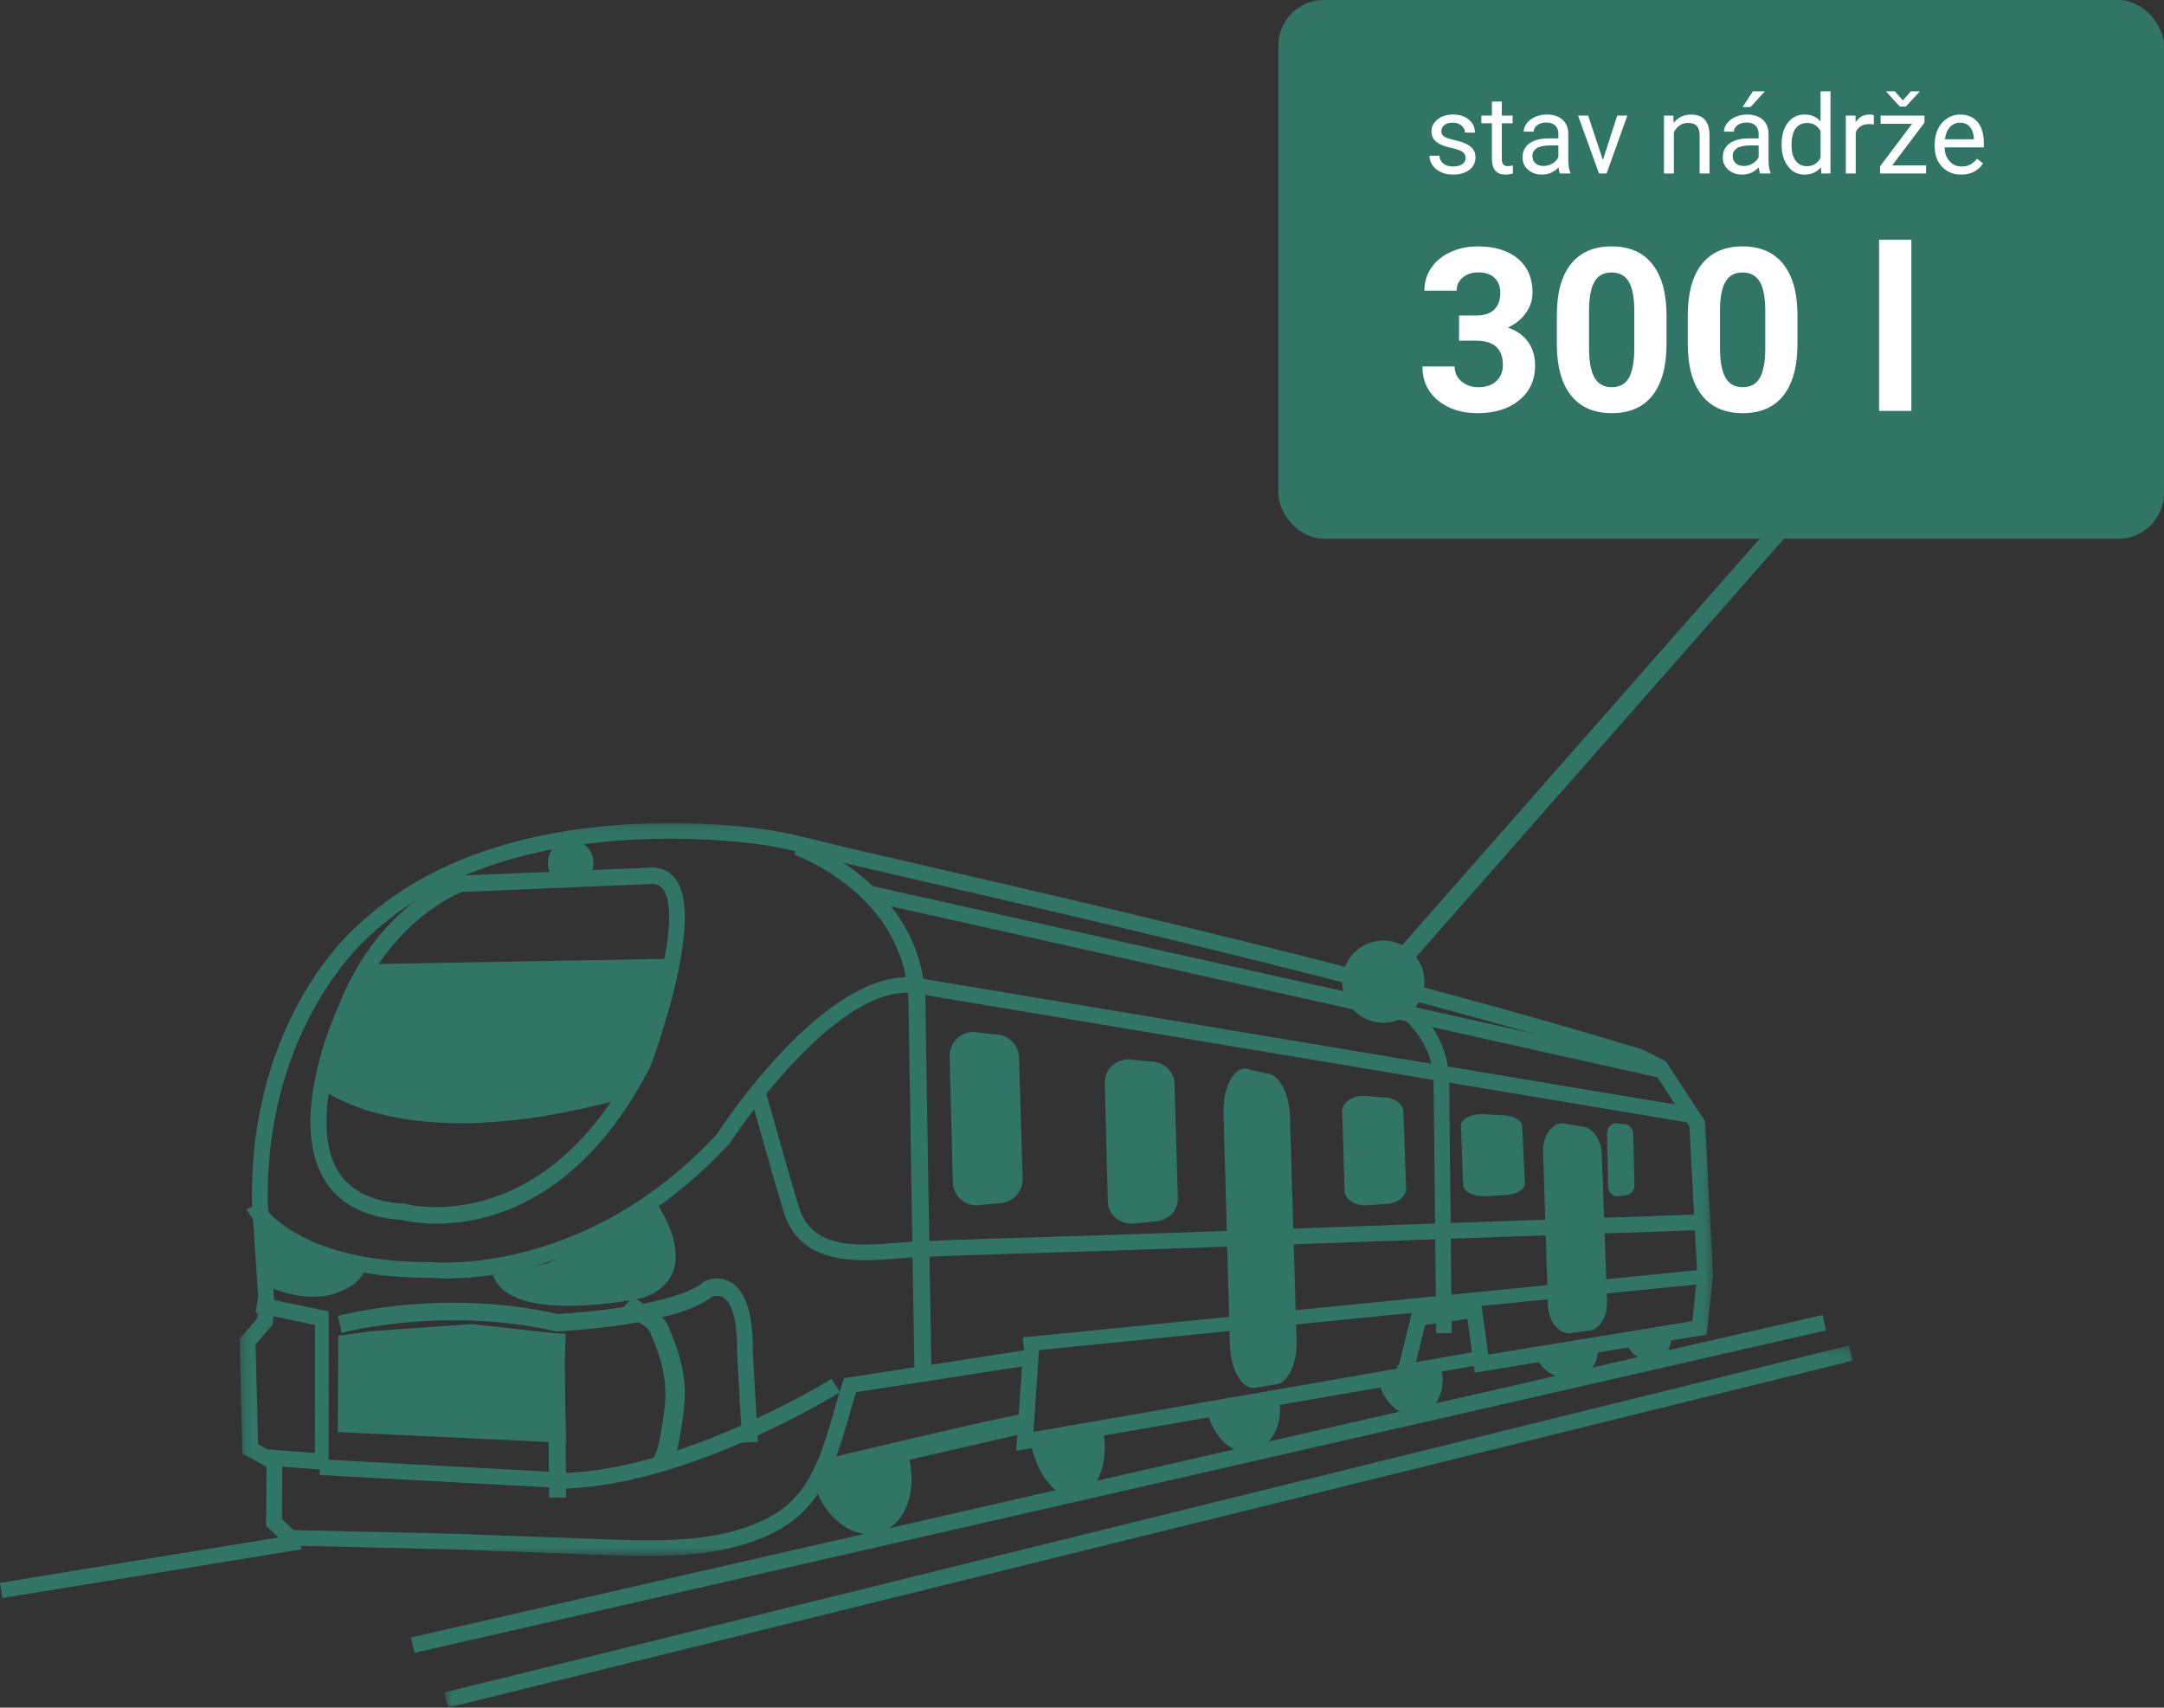 <?xml version="1.0" encoding="UTF-8"?>
<svg width="237px" height="187px" viewBox="0 0 237 187" version="1.1" xmlns="http://www.w3.org/2000/svg" xmlns:xlink="http://www.w3.org/1999/xlink">
    <rect x="0" y="0" width="237" height="187" fill="#333333" stroke="none"/>
    <!-- Generator: sketchtool 64 (101010) - https://sketch.com -->
    <title>C531AFD1-7EBE-4C8D-9A10-9E8A4353E935@2x</title>
    <desc>Created with sketchtool.</desc>
    <defs>
        <polygon id="path-1" points="0.239 0.132 161.611 0.132 161.611 80.39 0.239 80.39"></polygon>
        <polygon id="path-3" points="0.644 0.341 154.926 0.341 154.926 40 0.644 40"></polygon>
    </defs>
    <g id="Page-1" stroke="none" stroke-width="1" fill="none" fill-rule="evenodd">
        <g id="Obrazky-podstranek-produktu" transform="translate(-743, -583)">
            <g id="Produkty-/-Diesel-/-2" transform="translate(695, 570)">
                <g id="2_sledovani_Rail">
                    <rect id="Rectangle" x="0" y="0" width="350" height="215"></rect>
                    <g id="parametry" transform="translate(48, 70)">
                        <g id="Group-3" transform="translate(147, 0)" fill="#317566">
                            <circle id="Combined-Shape" cx="4.5" cy="50.5" r="4.5"></circle>
                            <polygon id="Path-5" points="47.184 0.327 48.686 1.648 7.445 48.532 5.943 47.211"></polygon>
                        </g>
                        <g id="diesel" transform="translate(0, 33)">
                            <g id="Group-6">
                                <g id="Group-3" transform="translate(26, 0)">
                                    <mask id="mask-2" fill="white">
                                        <use xlink:href="#path-1"></use>
                                    </mask>
                                    <g id="Clip-2"></g>
                                    <path d="M6.144,77.555 L23.612,77.959 C40.985,78.595 41.008,78.595 41.023,78.597 C42.264,78.643 43.576,78.679 44.904,78.679 C49.015,78.679 54.275,78.376 58.507,76.012 C62.715,73.657 63.989,69.216 65.341,64.515 C65.641,63.472 65.94,62.432 66.27,61.424 L66.433,60.925 L87.811,57.62 L87.179,66.811 L127.115,59.859 L128.668,53.572 L136.196,52.493 L136.995,58.337 L159.338,54.678 L159.882,49.641 L159.029,33.341 L155.214,27.515 L153.222,26.499 C144.719,23.941 135.702,21.406 125.805,18.808 C107.186,13.915 88.083,9.504 69.608,5.239 L66.988,4.632 C66.046,4.415 65.103,4.18 64.158,3.946 C62.254,3.472 60.286,2.984 58.353,2.641 C58.309,2.632 53.761,1.842 47.397,1.842 C37.537,1.842 23.817,3.693 14.448,12.513 C14.295,12.643 3.041,22.263 3.329,41.684 L4.046,52.745 L3.853,55.076 L1.991,57.221 L2.272,68.159 L4.928,69.599 L4.881,76.372 L6.144,77.555 Z M44.904,80.39 C43.554,80.39 42.222,80.354 40.937,80.306 C40.744,80.299 23.56,79.67 23.56,79.67 L5.434,79.249 L3.14,77.099 L3.185,70.607 L0.561,69.184 L0.239,56.607 L2.172,54.382 L2.316,52.726 L1.596,41.75 C1.294,21.435 12.799,11.647 13.29,11.238 C23.033,2.064 37.219,0.131 47.397,0.131 C53.928,0.131 58.471,0.923 58.66,0.957 C60.654,1.311 62.651,1.808 64.581,2.286 C65.518,2.519 66.452,2.752 67.384,2.967 L70.004,3.573 C88.491,7.841 107.606,12.254 126.251,17.153 C136.17,19.759 145.206,22.299 153.875,24.921 L156.424,26.204 L160.738,32.797 L161.611,49.688 L160.924,56.15 L135.513,60.314 L134.709,54.433 L130.077,55.1 L128.533,61.349 L85.298,68.876 L85.933,59.64 L67.76,62.452 C67.498,63.28 67.255,64.129 67.011,64.981 C65.624,69.808 64.191,74.798 59.363,77.499 C54.778,80.061 49.228,80.39 44.904,80.39 L44.904,80.39 Z" id="Fill-1" fill="#317566" mask="url(#mask-2)"></path>
                                </g>
                                <polygon id="Fill-4" fill="#317566" points="35.991 71 28.88 70.462 28.978 68.697 34.488 69.115 34.494 55.097 28 53.74 28.263 52 36 53.615"></polygon>
                                <path d="M49.012,50 C47.951,50 47.306,49.937 47.177,49.923 L46.919,49.923 C31.089,49.925 27.16,42.756 27,42.451 L28.551,41.668 C28.582,41.728 32.266,48.215 47.037,48.215 L47.269,48.215 C47.536,48.239 64.059,49.784 78.505,34.209 C78.89,33.587 90.23,16.179 100.144,17.03 L185,31.21 L184.707,32.9 L99.921,18.728 C91.143,17.972 79.997,35.072 79.885,35.245 C67.443,48.678 53.871,50 49.012,50" id="Fill-6" fill="#317566"></path>
                                <path d="M50.538,7.678 C49.551,8.084 42.26,11.375 38.518,21.271 C38.445,21.435 33.558,32.271 36.936,38.109 C38.235,40.355 40.675,41.597 44.188,41.804 L44.368,41.833 C44.412,41.846 59.389,45.937 69.631,26.08 C71.131,22.044 74.695,10.622 72.681,7.465 C72.402,7.027 72.038,6.82 71.5,6.798 L50.538,7.678 Z M47.81,44 C45.766,44 44.375,43.687 44.003,43.594 C39.92,43.336 37.036,41.801 35.431,39.028 C31.581,32.367 36.693,21.039 36.914,20.561 C41.192,9.235 49.711,6.066 50.071,5.937 L50.323,5.887 L71.502,5 C72.669,5.049 73.557,5.559 74.143,6.478 C77.009,10.969 71.82,25.215 71.22,26.824 C63.512,41.781 53.247,44 47.81,44 L47.81,44 Z" id="Fill-8" fill="#317566"></path>
                                <path d="M100.146,60 L99.492,19.481 C99.064,7.898 87.12,3.629 87,3.589 L87.656,2 C87.788,2.048 100.875,6.723 101.344,19.44 L102,59.973 L100.146,60 Z" id="Fill-10" fill="#317566"></path>
                                <path d="M157.292,56 L157.003,28.225 C156.731,20.59 147.097,17.755 147,17.728 L147.446,16 C147.894,16.125 158.392,19.199 158.71,28.182 L159,55.979 L157.292,56 Z" id="Fill-12" fill="#317566"></path>
                                <path d="M94.736,48 C91.004,48 87.198,47.142 85.827,42.703 C85.13,40.448 84.41,37.905 83.701,35.388 C83.123,33.348 82.55,31.323 82,29.487 L83.68,29 C84.233,30.845 84.808,32.877 85.389,34.929 C86.095,37.432 86.809,39.961 87.503,42.203 C88.936,46.838 93.911,46.442 98.299,46.095 C99.048,46.035 99.768,45.978 100.437,45.949 C105.051,45.748 109.678,45.609 114.303,45.468 C116.473,45.402 118.64,45.337 120.806,45.265 C130.108,44.955 139.41,44.622 148.71,44.29 C156.921,43.994 165.13,43.7 173.342,43.422 L177.076,43.302 C180.026,43.209 182.977,43.114 185.925,42.989 L186,44.708 C183.045,44.832 180.089,44.926 177.133,45.021 L173.402,45.141 C165.193,45.418 156.984,45.714 148.775,46.008 C139.471,46.341 130.17,46.675 120.866,46.984 C118.698,47.056 116.528,47.122 114.358,47.187 C109.741,47.326 105.121,47.467 100.514,47.668 C99.865,47.694 99.166,47.749 98.441,47.809 C97.281,47.899 96.013,48 94.736,48" id="Fill-14" fill="#317566"></path>
                                <polygon id="Fill-16" fill="#317566" points="112.197 58 112 56.457 186.803 49 187 50.543"></polygon>
                                <path d="M62.34,73 L35,71.528 L35.096,69.809 L62.344,71.282 C75.397,70.64 90.913,61.096 91.068,61 L92,62.456 C91.352,62.859 75.946,72.336 62.34,73" id="Fill-18" fill="#317566"></path>
                                <path d="M81.275,68 L80.725,58.138 C80.777,53.829 79.861,52.536 79.309,52.144 C78.765,51.758 78.163,51.935 77.968,52.007 C74.07,55.161 61.551,55.77 61.015,55.797 L60.908,55.801 L60.802,55.776 C48.643,52.989 37.522,55.924 37.411,55.955 L37,54.107 C37.468,53.981 48.553,51.053 61.049,53.89 C64.662,53.713 74.26,52.766 77.008,50.42 L77.173,50.309 C77.767,50.005 79.078,49.711 80.248,50.545 C81.761,51.623 82.502,54.162 82.452,58.094 L83,67.884 L81.275,68 Z" id="Fill-20" fill="#317566"></path>
                                <polygon id="Fill-22" fill="#317566" points="60.136 74 60 59.099 60.08 56 61.944 56.053 61.864 59.114 62 73.981"></polygon>
                                <path d="M73.213,71 L71.326,70.135 C72.065,68.866 72.225,67.869 72.427,66.607 L72.512,66.079 C73.054,62.841 73.236,60.54 71.207,55.903 C71.022,55.483 70.404,55.076 69.464,54.461 C69.033,54.177 68.542,53.856 68,53.472 L69.326,52 C69.845,52.368 70.314,52.673 70.727,52.946 C71.919,53.726 72.78,54.29 73.188,55.223 C75.402,60.28 75.19,62.913 74.616,66.354 L74.531,66.872 C74.32,68.197 74.121,69.449 73.213,71" id="Fill-24" fill="#317566"></path>
                                <path d="M72.067,42 C72.067,42 77.382,49.699 70.386,52.133 C70.386,52.133 55.826,55.265 54,49.622 L59.97,48.324 L65.285,46.04 L72.067,42 Z" id="Fill-26" fill="#317566"></path>
                                <path d="M28.424,50.345 C28.424,50.345 31.607,52.472 35.681,51.903 C35.681,51.903 39.859,51.141 40,48.558 L33.588,46.41 L29.095,43.645 L28,43 L28.424,50.345 Z" id="Fill-28" fill="#317566"></path>
                                <polygon id="Fill-30" fill="#317566" points="45.396 91 45 89.317 199.606 54 200 55.683"></polygon>
                                <g id="Group-34" transform="translate(48, 57)">
                                    <mask id="mask-4" fill="white">
                                        <use xlink:href="#path-3"></use>
                                    </mask>
                                    <g id="Clip-33"></g>
                                    <polygon id="Fill-32" fill="#317566" mask="url(#mask-4)" points="1.075 40 0.644 38.345 154.496 0.341 154.927 1.996"></polygon>
                                </g>
                                <polygon id="Fill-35" fill="#317566" points="0.27 85 0 83.334 32.73 78 33 79.667"></polygon>
                                <path d="M111.999,39.097 C112.036,40.535 110.885,41.732 109.43,41.767 L107.055,41.999 C105.6,42.036 104.39,40.897 104.354,39.459 L104.001,25.672 C103.965,24.234 105.115,23.039 106.57,23 L108.9,23.269 C110.355,23.232 111.566,24.368 111.601,25.807 L111.999,39.097 Z" id="Fill-37" fill="#317566"></path>
                                <path d="M128.999,41.237 C129.033,42.599 127.875,43.736 126.415,43.772 L124.028,43.999 C122.567,44.037 121.355,42.964 121.322,41.6 L121.001,28.537 C120.969,27.175 122.125,26.038 123.587,26 L125.925,26.248 C127.386,26.209 128.598,27.285 128.631,28.646 L128.999,41.237 Z" id="Fill-39" fill="#317566"></path>
                                <path d="M141.997,56.768 C142.069,59.417 140.997,61.591 139.608,61.624 L137.342,62 C135.951,62.031 134.766,59.91 134.694,57.259 L134.003,31.855 C133.931,29.206 135.001,27.032 136.392,27 L138.627,27.544 C140.017,27.513 141.205,29.637 141.277,32.285 L141.997,56.768 Z" id="Fill-41" fill="#317566"></path>
                                <path d="M175.998,52.55 C176.053,54.291 175.099,55.723 173.869,55.748 L171.862,56 C170.63,56.025 169.587,54.634 169.531,52.893 L169.002,36.195 C168.945,34.456 169.899,33.024 171.129,33 L173.107,33.353 C174.337,33.328 175.382,34.721 175.437,36.462 L175.998,52.55 Z" id="Fill-43" fill="#317566"></path>
                                <path d="M153.999,40.146 C154.027,41.054 153.005,41.814 151.722,41.843 L149.626,41.999 C148.341,42.026 147.279,41.312 147.254,40.406 L147,31.695 C146.975,30.787 147.993,30.029 149.278,30 L151.333,30.16 C152.614,30.133 153.678,30.847 153.705,31.755 L153.999,40.146 Z" id="Fill-45" fill="#317566"></path>
                                <path d="M167,39.608 C167.025,40.29 166.004,40.86 164.718,40.882 L162.62,40.999 C161.334,41.021 160.272,40.488 160.246,39.806 L160,33.273 C159.975,32.59 160.996,32.022 162.28,32 L164.338,32.119 C165.624,32.097 166.686,32.635 166.712,33.314 L167,39.608 Z" id="Fill-47" fill="#317566"></path>
                                <path d="M179,39.767 C179.012,40.374 178.576,40.88 178.027,40.898 L177.129,41 C176.58,41.017 176.125,40.543 176.114,39.936 L176,34.131 C175.988,33.525 176.425,33.02 176.975,33 L177.852,33.108 C178.401,33.091 178.858,33.571 178.87,34.174 L179,39.767 Z" id="Fill-49" fill="#317566"></path>
                                <polygon id="Fill-51" fill="#317566" points="37 66.825 62 68 61.676 56.109 51.679 55 40.729 55.771 37.048 56.271"></polygon>
                                <path d="M68.198,29.728 L70.758,26.13 L73,15 L40.124,15.585 L35.698,27.417 L35,29.041 C35,29.041 43.847,36.977 67.922,30.377" id="Fill-53" fill="#317566"></path>
                                <path d="M64.999,4.437 C65.035,5.816 63.941,6.965 62.563,6.999 C61.184,7.035 60.036,5.943 60.001,4.563 C59.965,3.184 61.057,2.036 62.437,2.001 C63.816,1.967 64.964,3.059 64.999,4.437" id="Fill-55" fill="#317566"></path>
                                <polygon id="Fill-57" fill="#317566" points="181.616 28 95 8.675 95.384 7 182 26.325"></polygon>
                                <path d="M157.888,60 C158.376,62.402 157.227,64.625 155.326,64.958 C153.421,65.291 151.485,63.612 151,61.203" id="Fill-59" fill="#317566"></path>
                                <path d="M174.887,57 C175.377,58.922 174.226,60.699 172.326,60.967 C170.422,61.232 168.485,59.888 168,57.963" id="Fill-61" fill="#317566"></path>
                                <path d="M182.921,56 C183.267,57.443 182.447,58.775 181.089,58.975 C179.73,59.174 178.346,58.167 178,56.721" id="Fill-63" fill="#317566"></path>
                                <path d="M140.069,63.006 C140.626,66.369 139.116,68.476 136.942,68.941 C134.768,69.408 132.552,67.053 132,63.688 L140.069,63.006 Z" id="Fill-65" fill="#317566"></path>
                                <path d="M120.873,67 C121.427,70.364 120.114,73.472 117.941,73.942 C115.767,74.405 113.432,71.289 112.879,67.918" id="Fill-67" fill="#317566"></path>
                                <path d="M89,71.798 C89.822,75.687 92.912,78.438 95.891,77.942 C98.875,77.444 100.646,73.624 99.461,69.335" id="Fill-69" fill="#317566"></path>
                                <path d="M90.298,72 L90,69.857 C103.268,66.698 110.613,65.027 112.033,64.843 C113.453,64.66 113.344,65.402 111.707,67.069 L90.298,72 Z" id="Fill-71" fill="#317566"></path>
                                <polygon id="Fill-73" fill="#317566" points="153.291 61 153 59.534 161.71 58 162 59.468"></polygon>
                            </g>
                        </g>
                    </g>
                </g>
                <rect id="Rectangle" fill="#317566" x="188" y="13" width="97" height="59" rx="5"></rect>
                <path d="M209.824,58.244 C211.72,58.244 213.244,57.768 214.395,56.816 C215.547,55.864 216.123,54.598 216.123,53.02 C216.123,52.043 215.876,51.197 215.384,50.48 C214.892,49.764 214.145,49.227 213.144,48.869 C213.95,48.503 214.601,47.978 215.097,47.294 C215.594,46.611 215.842,45.862 215.842,45.048 C215.842,43.47 215.309,42.231 214.243,41.331 C213.177,40.432 211.704,39.982 209.824,39.982 C208.741,39.982 207.751,40.19 206.851,40.605 C205.952,41.02 205.252,41.596 204.752,42.332 C204.251,43.069 204.001,43.901 204.001,44.829 L204.001,44.829 L207.529,44.829 C207.529,44.235 207.757,43.752 208.212,43.382 C208.668,43.012 209.234,42.827 209.909,42.827 C210.658,42.827 211.246,43.026 211.673,43.425 C212.1,43.824 212.314,44.381 212.314,45.097 C212.314,45.838 212.098,46.432 211.667,46.879 C211.236,47.327 210.572,47.551 209.677,47.551 L209.677,47.551 L207.797,47.551 L207.797,50.31 L209.665,50.31 C211.618,50.31 212.595,51.197 212.595,52.971 C212.595,53.703 212.357,54.291 211.881,54.735 C211.405,55.178 210.747,55.4 209.909,55.4 C209.177,55.4 208.56,55.188 208.06,54.765 C207.559,54.342 207.309,53.797 207.309,53.129 L207.309,53.129 L203.781,53.129 C203.781,54.667 204.345,55.904 205.472,56.84 C206.599,57.776 208.05,58.244 209.824,58.244 Z M224.521,58.244 C226.482,58.244 227.972,57.593 228.989,56.291 C230.006,54.989 230.515,53.109 230.515,50.651 L230.515,50.651 L230.515,47.38 C230.49,44.995 229.965,43.166 228.94,41.893 C227.915,40.619 226.433,39.982 224.497,39.982 C222.56,39.982 221.077,40.625 220.047,41.911 C219.018,43.197 218.503,45.081 218.503,47.563 L218.503,47.563 L218.503,50.834 C218.527,53.219 219.052,55.05 220.078,56.328 C221.103,57.605 222.584,58.244 224.521,58.244 Z M224.521,55.4 C223.65,55.4 223.017,55.048 222.623,54.344 C222.228,53.64 222.031,52.564 222.031,51.115 L222.031,51.115 L222.031,46.794 C222.055,45.435 222.265,44.436 222.659,43.797 C223.054,43.158 223.667,42.839 224.497,42.839 C225.351,42.839 225.98,43.175 226.383,43.846 C226.785,44.517 226.987,45.59 226.987,47.062 L226.987,47.062 L226.987,51.286 C226.971,52.678 226.771,53.711 226.389,54.387 C226.006,55.062 225.384,55.4 224.521,55.4 Z M238.864,58.244 C240.826,58.244 242.315,57.593 243.332,56.291 C244.349,54.989 244.858,53.109 244.858,50.651 L244.858,50.651 L244.858,47.38 C244.833,44.995 244.309,43.166 243.283,41.893 C242.258,40.619 240.777,39.982 238.84,39.982 C236.903,39.982 235.42,40.625 234.39,41.911 C233.361,43.197 232.846,45.081 232.846,47.563 L232.846,47.563 L232.846,50.834 C232.871,53.219 233.396,55.05 234.421,56.328 C235.446,57.605 236.927,58.244 238.864,58.244 Z M238.864,55.4 C237.993,55.4 237.361,55.048 236.966,54.344 C236.571,53.64 236.374,52.564 236.374,51.115 L236.374,51.115 L236.374,46.794 C236.398,45.435 236.608,44.436 237.003,43.797 C237.397,43.158 238.01,42.839 238.84,42.839 C239.694,42.839 240.323,43.175 240.726,43.846 C241.129,44.517 241.33,45.59 241.33,47.062 L241.33,47.062 L241.33,51.286 C241.314,52.678 241.114,53.711 240.732,54.387 C240.349,55.062 239.727,55.4 238.864,55.4 Z M257.333,58 L257.333,39.25 L253.793,39.25 L253.793,58 L257.333,58 Z" id="300l" fill="#FFFFFF" fill-rule="nonzero"></path>
                <path d="M207.152,32.117 C207.875,32.117 208.463,31.946 208.916,31.604 C209.369,31.263 209.596,30.809 209.596,30.242 C209.596,29.902 209.515,29.614 209.353,29.378 C209.19,29.142 208.941,28.939 208.605,28.771 C208.27,28.604 207.831,28.459 207.29,28.338 C206.749,28.217 206.375,28.09 206.168,27.957 C205.961,27.824 205.857,27.627 205.857,27.365 C205.857,27.088 205.969,26.863 206.191,26.691 C206.414,26.52 206.723,26.434 207.117,26.434 C207.5,26.434 207.817,26.541 208.069,26.756 C208.321,26.971 208.447,27.227 208.447,27.523 L208.447,27.523 L209.537,27.523 C209.537,26.945 209.313,26.471 208.866,26.1 C208.419,25.729 207.836,25.543 207.117,25.543 C206.434,25.543 205.872,25.723 205.433,26.082 C204.993,26.441 204.773,26.881 204.773,27.4 C204.773,27.713 204.851,27.982 205.005,28.209 C205.159,28.436 205.397,28.631 205.72,28.795 C206.042,28.959 206.478,29.1 207.026,29.217 C207.575,29.334 207.96,29.474 208.181,29.636 C208.401,29.798 208.512,30.025 208.512,30.318 C208.512,30.596 208.388,30.817 208.14,30.983 C207.892,31.149 207.562,31.232 207.152,31.232 C206.707,31.232 206.349,31.126 206.077,30.913 C205.806,30.7 205.66,30.412 205.641,30.049 L205.641,30.049 L204.557,30.049 C204.557,30.424 204.667,30.772 204.888,31.095 C205.108,31.417 205.414,31.668 205.805,31.848 C206.195,32.027 206.645,32.117 207.152,32.117 Z M212.859,32.117 C213.129,32.117 213.406,32.078 213.691,32 L213.691,32 L213.691,31.121 C213.473,31.168 213.301,31.191 213.176,31.191 C212.922,31.191 212.742,31.128 212.637,31.001 C212.531,30.874 212.479,30.684 212.479,30.43 L212.479,30.43 L212.479,26.498 L213.662,26.498 L213.662,25.66 L212.479,25.66 L212.479,24.125 L211.395,24.125 L211.395,25.66 L210.24,25.66 L210.24,26.498 L211.395,26.498 L211.395,30.43 C211.395,30.969 211.518,31.385 211.764,31.678 C212.01,31.971 212.375,32.117 212.859,32.117 Z M216.885,32.117 C217.584,32.117 218.186,31.855 218.689,31.332 C218.729,31.652 218.779,31.875 218.842,32 L218.842,32 L219.979,32 L219.979,31.906 C219.83,31.562 219.756,31.1 219.756,30.518 L219.756,30.518 L219.756,27.6 C219.74,26.959 219.525,26.456 219.111,26.091 C218.697,25.726 218.125,25.543 217.395,25.543 C216.934,25.543 216.511,25.629 216.126,25.801 C215.741,25.973 215.437,26.206 215.212,26.501 C214.987,26.796 214.875,27.102 214.875,27.418 L214.875,27.418 L215.965,27.418 C215.965,27.141 216.096,26.904 216.357,26.709 C216.619,26.514 216.943,26.416 217.33,26.416 C217.771,26.416 218.105,26.528 218.332,26.753 C218.559,26.978 218.672,27.279 218.672,27.658 L218.672,27.658 L218.672,28.156 L217.617,28.156 C216.707,28.156 216.001,28.339 215.499,28.704 C214.997,29.069 214.746,29.582 214.746,30.242 C214.746,30.785 214.946,31.233 215.347,31.587 C215.747,31.94 216.26,32.117 216.885,32.117 Z M217.043,31.174 C216.688,31.174 216.396,31.078 216.17,30.887 C215.943,30.695 215.83,30.43 215.83,30.09 C215.83,29.312 216.494,28.924 217.822,28.924 L217.822,28.924 L218.672,28.924 L218.672,30.225 C218.535,30.506 218.314,30.734 218.01,30.91 C217.705,31.086 217.383,31.174 217.043,31.174 Z M223.951,32 L226.225,25.66 L225.117,25.66 L223.547,30.529 L221.936,25.66 L220.828,25.66 L223.125,32 L223.951,32 Z M231.322,32 L231.322,27.482 C231.471,27.178 231.678,26.932 231.943,26.744 C232.209,26.557 232.518,26.463 232.869,26.463 C233.303,26.463 233.622,26.572 233.827,26.791 C234.032,27.01 234.137,27.348 234.141,27.805 L234.141,27.805 L234.141,32 L235.225,32 L235.225,27.811 C235.213,26.299 234.537,25.543 233.197,25.543 C232.416,25.543 231.783,25.848 231.299,26.457 L231.299,26.457 L231.264,25.66 L230.238,25.66 L230.238,32 L231.322,32 Z M239.719,24.723 L241.289,23 L239.977,23 L238.846,24.723 L239.719,24.723 Z M238.816,32.117 C239.516,32.117 240.117,31.855 240.621,31.332 C240.66,31.652 240.711,31.875 240.773,32 L240.773,32 L241.91,32 L241.91,31.906 C241.762,31.562 241.688,31.1 241.688,30.518 L241.688,30.518 L241.688,27.6 C241.672,26.959 241.457,26.456 241.043,26.091 C240.629,25.726 240.057,25.543 239.326,25.543 C238.865,25.543 238.442,25.629 238.058,25.801 C237.673,25.973 237.368,26.206 237.144,26.501 C236.919,26.796 236.807,27.102 236.807,27.418 L236.807,27.418 L237.896,27.418 C237.896,27.141 238.027,26.904 238.289,26.709 C238.551,26.514 238.875,26.416 239.262,26.416 C239.703,26.416 240.037,26.528 240.264,26.753 C240.49,26.978 240.604,27.279 240.604,27.658 L240.604,27.658 L240.604,28.156 L239.549,28.156 C238.639,28.156 237.933,28.339 237.431,28.704 C236.929,29.069 236.678,29.582 236.678,30.242 C236.678,30.785 236.878,31.233 237.278,31.587 C237.679,31.94 238.191,32.117 238.816,32.117 Z M238.975,31.174 C238.619,31.174 238.328,31.078 238.102,30.887 C237.875,30.695 237.762,30.43 237.762,30.09 C237.762,29.312 238.426,28.924 239.754,28.924 L239.754,28.924 L240.604,28.924 L240.604,30.225 C240.467,30.506 240.246,30.734 239.941,30.91 C239.637,31.086 239.314,31.174 238.975,31.174 Z M245.613,32.117 C246.387,32.117 246.99,31.852 247.424,31.32 L247.424,31.32 L247.477,32 L248.473,32 L248.473,23 L247.389,23 L247.389,26.305 C246.955,25.797 246.367,25.543 245.625,25.543 C244.879,25.543 244.275,25.839 243.814,26.431 C243.354,27.022 243.123,27.805 243.123,28.777 L243.123,28.777 L243.123,28.859 C243.123,29.828 243.354,30.613 243.817,31.215 C244.28,31.816 244.879,32.117 245.613,32.117 Z M245.883,31.197 C245.359,31.197 244.949,30.994 244.652,30.588 C244.355,30.182 244.207,29.619 244.207,28.9 C244.207,28.096 244.355,27.488 244.652,27.078 C244.949,26.668 245.363,26.463 245.895,26.463 C246.566,26.463 247.064,26.762 247.389,27.359 L247.389,27.359 L247.389,30.271 C247.072,30.889 246.57,31.197 245.883,31.197 Z M251.238,32 L251.238,27.5 C251.492,26.895 251.975,26.592 252.686,26.592 C252.877,26.592 253.055,26.605 253.219,26.633 L253.219,26.633 L253.219,25.625 C253.109,25.57 252.949,25.543 252.738,25.543 C252.086,25.543 251.582,25.826 251.227,26.393 L251.227,26.393 L251.209,25.66 L250.154,25.66 L250.154,32 L251.238,32 Z M256.729,24.664 L258.217,23.059 L258.217,23 L257.279,23 L256.4,23.996 L255.516,23 L254.596,23 L254.596,23.059 L256.066,24.664 L256.729,24.664 Z M258.943,32 L258.943,31.115 L255.234,31.115 L258.768,26.428 L258.768,25.66 L253.963,25.66 L253.963,26.557 L257.408,26.557 L253.91,31.203 L253.91,32 L258.943,32 Z M262.793,32.117 C263.855,32.117 264.652,31.709 265.184,30.893 L265.184,30.893 L264.521,30.377 C264.322,30.635 264.09,30.842 263.824,30.998 C263.559,31.154 263.234,31.232 262.852,31.232 C262.312,31.232 261.868,31.04 261.519,30.655 C261.169,30.271 260.986,29.766 260.971,29.141 L260.971,29.141 L265.266,29.141 L265.266,28.689 C265.266,27.678 265.037,26.9 264.58,26.357 C264.123,25.814 263.482,25.543 262.658,25.543 C262.154,25.543 261.687,25.683 261.255,25.962 C260.823,26.241 260.487,26.628 260.247,27.122 C260.007,27.616 259.887,28.178 259.887,28.807 L259.887,28.807 L259.887,29.006 C259.887,29.951 260.156,30.706 260.695,31.271 C261.234,31.835 261.934,32.117 262.793,32.117 Z M264.182,28.25 L261.006,28.25 C261.076,27.676 261.26,27.229 261.557,26.911 C261.854,26.593 262.221,26.434 262.658,26.434 C263.111,26.434 263.471,26.585 263.736,26.888 C264.002,27.19 264.15,27.617 264.182,28.168 L264.182,28.168 L264.182,28.25 Z" id="stavnádrže" fill="#FFFFFF" fill-rule="nonzero"></path>
            </g>
        </g>
    </g>
</svg>